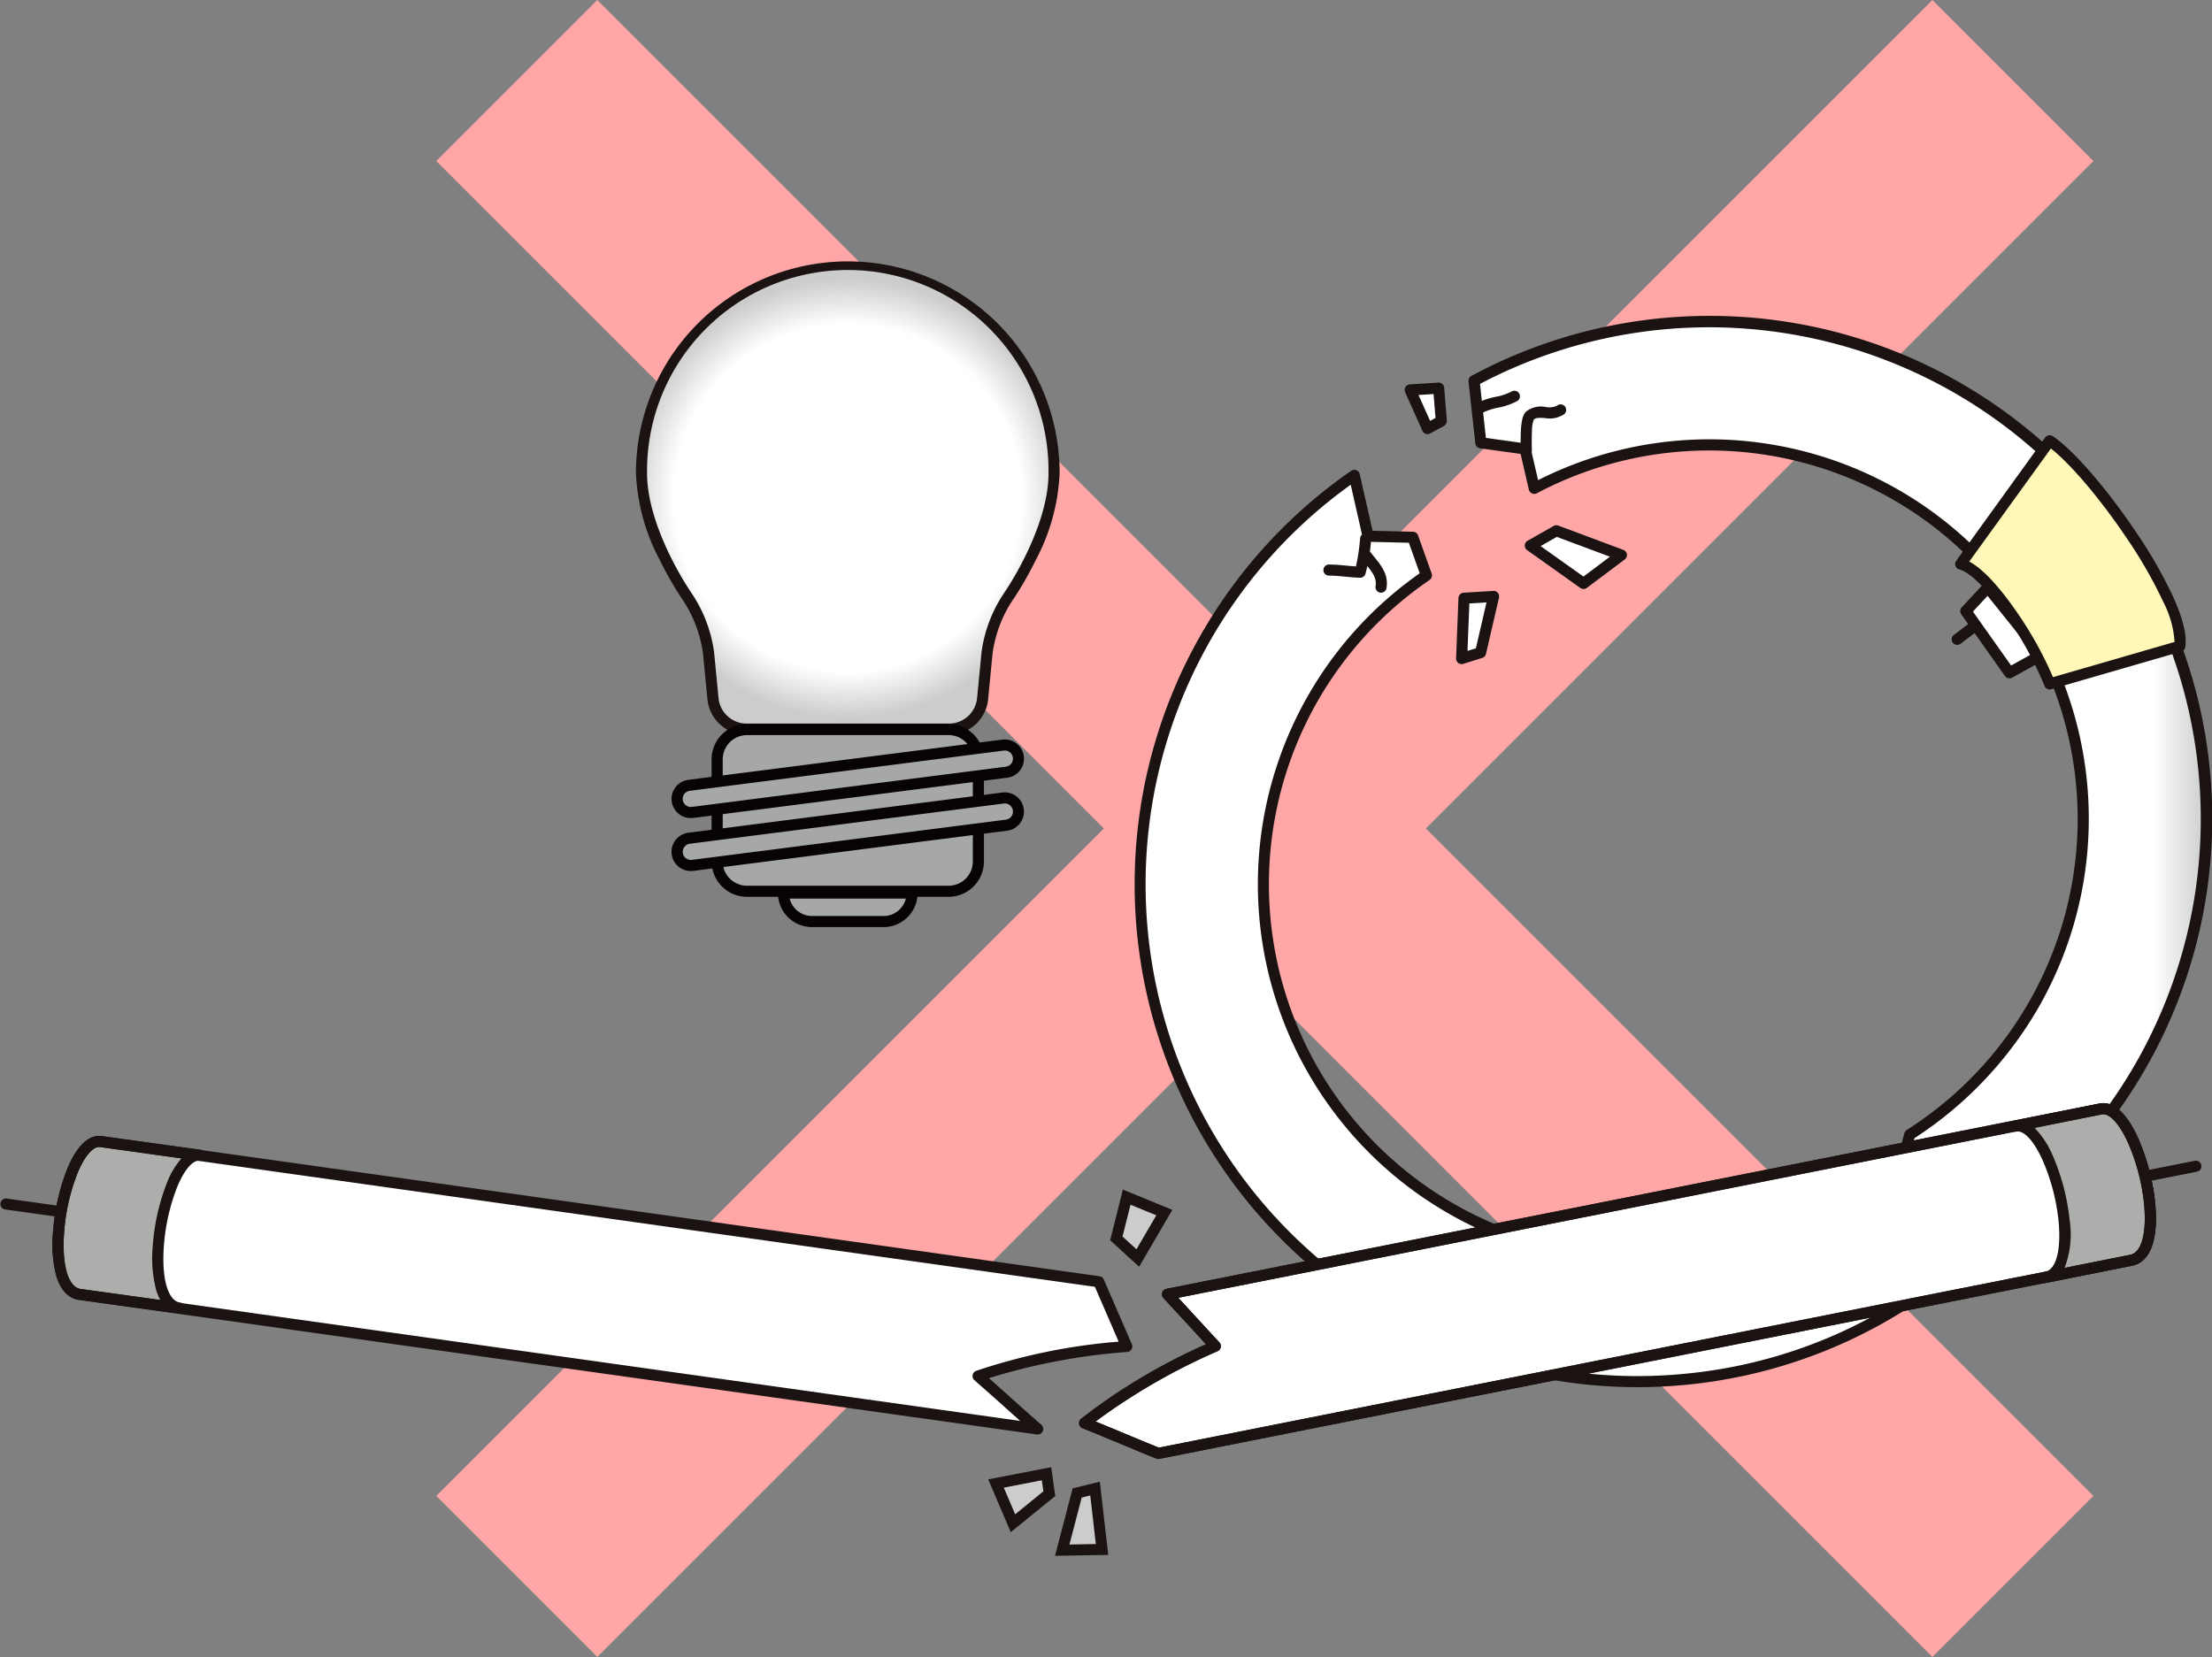 <svg xmlns="http://www.w3.org/2000/svg" xmlns:xlink="http://www.w3.org/1999/xlink" width="282.652" height="211.765" viewBox="0 0 282.652 211.765">
  <rect x="0" y="0" width="282.652" height="211.765" fill="#808080" stroke="none"/>
  <defs>
    <linearGradient id="linear-gradient" y1="0.5" x2="1" y2="0.5" gradientUnits="objectBoundingBox">
      <stop offset="0.926" stop-color="#fff"/>
      <stop offset="1" stop-color="#ccc"/>
    </linearGradient>
    <linearGradient id="linear-gradient-2" x1="-0.02" y1="0.481" x2="0.952" y2="0.481" xlink:href="#linear-gradient"/>
    <linearGradient id="linear-gradient-6" x1="0.717" y1="1.065" x2="0.796" y2="1.523" gradientUnits="objectBoundingBox">
      <stop offset="0.687" stop-color="#fff"/>
      <stop offset="1" stop-color="#ccc"/>
    </linearGradient>
    <linearGradient id="linear-gradient-7" x1="-1.155" y1="1.062" x2="-1.076" y2="1.445" xlink:href="#linear-gradient-6"/>
    <linearGradient id="linear-gradient-8" x1="-16.192" y1="3.314" x2="-15.498" y2="4.17" xlink:href="#linear-gradient-6"/>
    <linearGradient id="linear-gradient-9" x1="-19.414" y1="-6.307" x2="-18.588" y2="-5.471" xlink:href="#linear-gradient-6"/>
    <linearGradient id="linear-gradient-10" x1="-12.062" y1="-7.332" x2="-11.634" y2="-6.612" xlink:href="#linear-gradient-6"/>
    <radialGradient id="radial-gradient" cx="0.5" cy="0.5" r="0.474" gradientTransform="translate(-0.06) scale(1.12 1)" gradientUnits="objectBoundingBox">
      <stop offset="0.791" stop-color="#fff"/>
      <stop offset="1" stop-color="#ccc"/>
    </radialGradient>
  </defs>
  <g id="グループ_21" data-name="グループ 21" transform="translate(-537.032 -1380.886)">
    <g id="グループ_13" data-name="グループ 13">
      <path id="パス_82" data-name="パス 82" d="M312.449,308.872l-20.578-20.578-85.3,85.3-85.3-85.3-20.578,20.578,85.3,85.3-85.3,85.3,20.578,20.578,85.3-85.3,85.3,85.3,20.578-20.578-85.3-85.3Z" transform="translate(492.083 1092.593)" fill="#ffa6a6"/>
      <g id="グループ_7" data-name="グループ 7" transform="translate(103.84 1262.211)">
        <g id="グループ_5" data-name="グループ 5" transform="translate(578.866 159.789)">
          <path id="パス_22" data-name="パス 22" d="M679.628,223.359a63.546,63.546,0,0,0-93.586-56.021l.869,7.925,5.661.786,1.167,5.037a47.8,47.8,0,0,1,47.983,82.589l-1.983,7.18,13.915-2.712,1.471,5.309A63.488,63.488,0,0,0,679.628,223.359Z" transform="translate(-543.359 -159.789)" fill="url(#linear-gradient)"/>
          <path id="パス_22_-_アウトライン" data-name="パス 22 - アウトライン" d="M655.125,274.161a.709.709,0,0,1-.683-.519l-1.3-4.677-13.271,2.587a.709.709,0,0,1-.819-.884l1.983-7.18a.709.709,0,0,1,.3-.409,47.087,47.087,0,0,0-47.269-81.366.709.709,0,0,1-1.022-.466l-1.057-4.563-5.178-.719a.709.709,0,0,1-.607-.625l-.869-7.925a.709.709,0,0,1,.369-.7,64.225,64.225,0,0,1,80.08,97.306,65.046,65.046,0,0,1-10.225,9.991A.709.709,0,0,1,655.125,274.161Zm-1.471-6.726a.709.709,0,0,1,.682.52l1.185,4.277A62.829,62.829,0,0,0,586.8,167.738l.756,6.9,5.114.71a.709.709,0,0,1,.593.542l.961,4.148A48.489,48.489,0,0,1,658.4,247.022a49.042,49.042,0,0,1-16.069,17.1l-1.606,5.816,12.791-2.493A.711.711,0,0,1,653.654,267.435Z" transform="translate(-543.359 -159.789)" fill="#1a1311"/>
          <path id="パス_23" data-name="パス 23" d="M643.916,272.458l1.153-7.36A47.8,47.8,0,1,1,588,188.509l-1.735-4.872-5.713-.136-1.765-7.774A63.547,63.547,0,1,0,659.5,273.286l-2.065-5.108Z" transform="translate(-551.404 -156.087)" fill="url(#linear-gradient-2)"/>
          <path id="パス_23_-_アウトライン" data-name="パス 23 - アウトライン" d="M614.935,292.252a64.277,64.277,0,0,1-36.556-117.107.709.709,0,0,1,1.1.425l1.642,7.236,5.161.122a.709.709,0,0,1,.651.471l1.735,4.872a.709.709,0,0,1-.267.822,47.1,47.1,0,0,0,26.546,85.988h0a47.62,47.62,0,0,0,5.4-.309,46.876,46.876,0,0,0,24.28-10.225.709.709,0,0,1,1.147.659l-.976,6.229,12.425-3.934a.709.709,0,0,1,.871.41l2.065,5.108a.709.709,0,0,1-.16.771,63.955,63.955,0,0,1-37.7,18.04A64.933,64.933,0,0,1,614.935,292.252ZM578.327,176.918a62.851,62.851,0,0,0,36.607,113.917,63.512,63.512,0,0,0,7.2-.412,62.166,62.166,0,0,0,36.526-17.311l-1.641-4.059-12.891,4.082a.709.709,0,0,1-.914-.785l.875-5.585a48.282,48.282,0,0,1-23.587,9.417,49.032,49.032,0,0,1-5.557.318h0a48.522,48.522,0,0,1-27.8-88.263l-1.39-3.9-5.225-.124a.709.709,0,0,1-.674-.552Z" transform="translate(-551.404 -156.087)" fill="#1a1311"/>
          <path id="パス_24" data-name="パス 24" d="M636.145,193.953a.709.709,0,0,1-.428-1.274l3.6-2.726a.709.709,0,1,1,.855,1.13l-3.6,2.726A.705.705,0,0,1,636.145,193.953Z" transform="translate(-531.722 -152.652)" fill="#1a1311"/>
          <path id="パス_25" data-name="パス 25" d="M639.879,187.318l-2.847,3.063,5.579,7.879,4.152-2.3-6.666-8.311" transform="translate(-531.516 -153.395)" fill="#fff"/>
          <path id="パス_26" data-name="パス 26" d="M642.612,198.968a.708.708,0,0,1-.579-.3l-5.579-7.879a.709.709,0,0,1,.059-.892l2.847-3.062a.709.709,0,0,1,1.2.273.717.717,0,0,1,.093.1l6.666,8.311a.709.709,0,0,1-.209,1.063l-4.152,2.3A.706.706,0,0,1,642.612,198.968Zm-4.668-8.527,4.879,6.891,2.861-1.585-5.869-7.318Z" transform="translate(-531.516 -153.395)" fill="#1a1311"/>
          <path id="パス_27" data-name="パス 27" d="M636.5,187.895l11.375-15.756c5.249,3.5,17.5,20.566,16.631,26.253l-16.631,4.817C646.124,198.392,640,188.766,636.5,187.895Z" transform="translate(-531.64 -156.921)" fill="#fff8b8"/>
          <path id="パス_28" data-name="パス 28" d="M647.874,203.918a.709.709,0,0,1-.666-.467,44.4,44.4,0,0,0-4.943-8.972c-2.352-3.353-4.571-5.558-5.936-5.9a.709.709,0,0,1-.4-1.1L647.3,171.724a.709.709,0,0,1,.968-.175c2.661,1.774,7,6.8,10.807,12.5a58.441,58.441,0,0,1,4.584,8.039c1.253,2.775,1.773,4.931,1.547,6.408a.709.709,0,0,1-.5.573l-16.631,4.817A.709.709,0,0,1,647.874,203.918ZM637.6,187.576c2.008,1.063,4.222,3.809,5.822,6.089a47.5,47.5,0,0,1,4.878,8.682l15.537-4.5a12.918,12.918,0,0,0-1.473-5.172,57.025,57.025,0,0,0-4.471-7.836c-3.393-5.089-7.331-9.749-9.862-11.71Z" transform="translate(-531.64 -156.921)" fill="#1a1311"/>
          <path id="パス_29" data-name="パス 29" d="M585.058,188.507l-.3,7.71,2.419-.756,1.663-7.181Z" transform="translate(-543.658 -153.172)" fill="url(#linear-gradient)"/>
          <path id="パス_29_-_アウトライン" data-name="パス 29 - アウトライン" d="M588.837,187.572a.709.709,0,0,1,.69.869l-1.663,7.181a.709.709,0,0,1-.479.517l-2.419.756a.709.709,0,0,1-.919-.7l.3-7.71a.709.709,0,0,1,.666-.68l3.779-.227Zm-2.262,7.334,1.357-5.861-2.191.132-.239,6.065Z" transform="translate(-543.658 -153.172)" fill="#1a1311"/>
          <path id="パス_30" data-name="パス 30" d="M591.87,183.361l3.327-1.889,8.314,3.1-4.838,3.629Z" transform="translate(-542.005 -154.753)" fill="url(#linear-gradient)"/>
          <path id="パス_30_-_アウトライン" data-name="パス 30 - アウトライン" d="M595.2,180.763a.708.708,0,0,1,.247.045l8.314,3.1a.709.709,0,0,1,.178,1.231l-4.838,3.629a.709.709,0,0,1-.836.011l-6.8-4.838a.709.709,0,0,1,.061-1.194l3.327-1.889A.709.709,0,0,1,595.2,180.763Zm6.852,4.019-6.789-2.53-2.073,1.177,5.476,3.894Z" transform="translate(-542.005 -154.753)" fill="#1a1311"/>
          <path id="パス_31" data-name="パス 31" d="M581.63,171.851l1.767-.962-.338-4.21-3.639.234Z" transform="translate(-544.897 -158.189)" fill="url(#linear-gradient)"/>
          <path id="パス_31_-_アウトライン" data-name="パス 31 - アウトライン" d="M581.63,172.56a.709.709,0,0,1-.647-.419l-2.211-4.939a.709.709,0,0,1,.6-1l3.639-.234a.708.708,0,0,1,.752.65l.338,4.21a.709.709,0,0,1-.367.679l-1.767.962A.709.709,0,0,1,581.63,172.56Zm-1.147-5.005,1.481,3.308.69-.376-.245-3.056Z" transform="translate(-544.897 -158.189)" fill="#1a1311"/>
          <path id="パス_32" data-name="パス 32" d="M591.463,174.875a.709.709,0,0,1-.709-.706c0-.1,0-.231-.005-.384-.041-2.448.053-3.986.654-4.605a3.031,3.031,0,0,1,2.528-.616,2.29,2.29,0,0,0,1.471-.178.709.709,0,0,1,.909,1.088,3.3,3.3,0,0,1-2.467.505c-.593-.037-1.154-.072-1.413.179a3.8,3.8,0,0,0-.244,1.469c-.043.76-.029,1.588-.02,2.135,0,.16,0,.3.005.4a.709.709,0,0,1-.706.712Z" transform="translate(-542.103 -157.666)" fill="#1a1311"/>
          <path id="パス_33" data-name="パス 33" d="M586.624,169.725a.709.709,0,0,1-.339-1.331,9.52,9.52,0,0,1,2.4-.8,7.3,7.3,0,0,0,2.032-.686.709.709,0,0,1,.731,1.214,8.421,8.421,0,0,1-2.435.85,8.344,8.344,0,0,0-2.048.67A.706.706,0,0,1,586.624,169.725Z" transform="translate(-543.224 -157.995)" fill="#1a1311"/>
          <path id="パス_34" data-name="パス 34" d="M574.983,187.284h-.022c-.619-.019-1.235-.078-1.831-.135-.743-.071-1.443-.137-2.156-.136h0a.709.709,0,0,1,0-1.417c.779,0,1.55.071,2.294.142.406.039.8.076,1.184.1a26.349,26.349,0,0,0,.517-3.458l.017-.163a.709.709,0,0,1,1.41.148l-.017.162a23.33,23.33,0,0,1-.712,4.249A.709.709,0,0,1,574.983,187.284Z" transform="translate(-546.859 -154.562)" fill="#1a1311"/>
          <path id="パス_35" data-name="パス 35" d="M576.741,188.769a.709.709,0,0,1-.7-.825c.168-1.012-.349-1.715-1.206-2.777-.161-.2-.328-.406-.489-.619a.709.709,0,0,1,1.131-.855c.148.2.307.393.461.584.835,1.035,1.781,2.208,1.5,3.9A.709.709,0,0,1,576.741,188.769Z" transform="translate(-545.944 -154.138)" fill="#1a1311"/>
        </g>
        <g id="グループ_6" data-name="グループ 6" transform="translate(433.16 260.368)">
          <path id="パス_36" data-name="パス 36" d="M569.15,271.772a.714.714,0,0,1-.1-.007L433.8,252.785a.709.709,0,0,1,.2-1.4l135.249,18.98a.709.709,0,0,1-.1,1.411Z" transform="translate(-433.16 -239.914)" fill="#1a1311"/>
          <path id="パス_37" data-name="パス 37" d="M441.981,264.354l122.4,17.2c-2.561-2.234-5.068-4.55-7.62-6.764A78.087,78.087,0,0,1,575.772,271c-1.177-2.7-2.368-5.48-3.588-8.268l-127.5-17.916C440.058,244.179,436.513,263.594,441.981,264.354Z" transform="translate(-431.755 -240.623)" fill="url(#linear-gradient-6)"/>
          <path id="パス_38" data-name="パス 38" d="M555.913,275.045a.709.709,0,0,1-.137-1.4l131.278-26.1a.709.709,0,1,1,.276,1.39l-131.278,26.1A.712.712,0,0,1,555.913,275.045Z" transform="translate(-406.591 -240.887)" fill="#1a1311"/>
          <path id="パス_39" data-name="パス 39" d="M545.654,281.587c3.143,1.248,6.272,2.61,9.428,3.874l124.31-24.687c5.463-1.1.734-20.263-3.9-19.33L556.245,265.126c2.071,2.234,4.115,4.468,6.112,6.625A78.329,78.329,0,0,0,545.654,281.587Z" transform="translate(-407.033 -241.411)" fill="url(#linear-gradient-7)"/>
          <path id="パス_39_-_アウトライン" data-name="パス 39 - アウトライン" d="M555.082,286.17a.708.708,0,0,1-.264-.051c-1.507-.6-3.029-1.239-4.5-1.853-1.614-.673-3.283-1.369-4.924-2.021a.709.709,0,0,1-.184-1.21,75.87,75.87,0,0,1,15.966-9.521c-.741-.8-1.491-1.617-2.222-2.411-1.054-1.144-2.143-2.328-3.227-3.5a.709.709,0,0,1,.382-1.177l119.251-23.681a2.379,2.379,0,0,1,.468-.047c1.979,0,3.491,2.385,4.411,4.386a27.558,27.558,0,0,1,2.208,8.321c.463,4.657-.6,7.595-2.914,8.06L555.22,286.157A.71.71,0,0,1,555.082,286.17Zm-8.028-4.785c1.279.518,2.56,1.052,3.808,1.573,1.4.586,2.854,1.19,4.288,1.767l124.1-24.646c1.757-.353,2.072-3.6,1.781-6.53a26.062,26.062,0,0,0-2.085-7.869c-1.025-2.229-2.193-3.56-3.124-3.56a.964.964,0,0,0-.19.019L557.626,265.574c.8.864,1.594,1.728,2.369,2.57.949,1.031,1.931,2.1,2.882,3.124a.709.709,0,0,1-.225,1.126A79.316,79.316,0,0,0,547.054,281.386Z" transform="translate(-407.033 -241.411)" fill="#1a1311"/>
          <path id="パス_40" data-name="パス 40" d="M646.053,262.972l10.924-2.2c5.463-1.1.734-20.263-3.9-19.33l-10.919,2.2C646.783,242.711,651.512,261.875,646.053,262.972Z" transform="translate(-384.618 -241.411)" fill="#adadac"/>
          <path id="パス_41" data-name="パス 41" d="M646.052,263.68a.709.709,0,0,1-.139-1.4h0c1.756-.353,2.071-3.6,1.78-6.527a26.1,26.1,0,0,0-2.084-7.871c-1.024-2.23-2.19-3.562-3.119-3.562a.957.957,0,0,0-.188.019h0a.709.709,0,0,1-.28-1.389h0l10.916-2.2a2.382,2.382,0,0,1,.47-.047c1.979,0,3.491,2.385,4.411,4.386a27.558,27.558,0,0,1,2.208,8.321c.463,4.657-.6,7.595-2.914,8.06l-10.924,2.2h0A.712.712,0,0,1,646.052,263.68Zm-1.421-19.813a11.094,11.094,0,0,1,2.267,3.42,27.592,27.592,0,0,1,2.206,8.323,11.894,11.894,0,0,1-.648,6.156l8.381-1.686c1.759-.353,2.074-3.605,1.783-6.53a26.062,26.062,0,0,0-2.085-7.869c-1.025-2.229-2.193-3.56-3.124-3.56a.963.963,0,0,0-.19.019Z" transform="translate(-384.618 -241.411)" fill="#1a1311"/>
          <path id="パス_42" data-name="パス 42" d="M441.981,264.354l12.746,1.751c-5.464-.752-1.928-20.167,2.694-19.529l-12.74-1.757C440.058,244.179,436.513,263.594,441.981,264.354Z" transform="translate(-431.755 -240.623)" fill="#adadac"/>
          <path id="パス_43" data-name="パス 43" d="M454.729,266.814a.711.711,0,0,1-.1-.007l-12.746-1.751c-.944-.131-2.212-.767-2.9-3.05a16.146,16.146,0,0,1-.428-5.561,27.436,27.436,0,0,1,1.813-8.105c1.146-2.777,2.559-4.244,4.086-4.244a2.35,2.35,0,0,1,.321.022l12.734,1.756h.006a.709.709,0,0,1-.194,1.4h0a.924.924,0,0,0-.126-.009c-.868,0-1.9,1.26-2.774,3.372a25.958,25.958,0,0,0-1.705,7.668c-.28,4.094.546,6.879,2.1,7.094h0a.709.709,0,0,1-.1,1.411Zm-10.271-21.3c-.868,0-1.905,1.259-2.776,3.368a25.942,25.942,0,0,0-1.709,7.662c-.284,4.1.543,6.893,2.106,7.11l10.19,1.4a6.4,6.4,0,0,1-.533-1.287,16.124,16.124,0,0,1-.432-5.553,27.45,27.45,0,0,1,1.809-8.111,10.239,10.239,0,0,1,1.878-3.145l-10.407-1.435A.929.929,0,0,0,444.457,245.512Z" transform="translate(-431.755 -240.623)" fill="#1a1311"/>
          <path id="パス_44" data-name="パス 44" d="M564.387,282.261a.713.713,0,0,1-.1-.007l-122.4-17.2c-.942-.131-2.209-.766-2.9-3.05a16.146,16.146,0,0,1-.428-5.561,27.436,27.436,0,0,1,1.813-8.105c1.146-2.777,2.559-4.244,4.086-4.244a2.349,2.349,0,0,1,.321.022l127.5,17.916a.709.709,0,0,1,.551.418c.651,1.487,1.3,2.99,1.929,4.443.546,1.262,1.11,2.567,1.66,3.826a.709.709,0,0,1-.584.989,79.047,79.047,0,0,0-17.685,3.35c1.031.907,2.06,1.829,3.063,2.728,1.188,1.065,2.417,2.167,3.637,3.231a.709.709,0,0,1-.466,1.243ZM444.457,245.512c-.868,0-1.905,1.259-2.776,3.368a25.942,25.942,0,0,0-1.709,7.662c-.284,4.1.543,6.893,2.106,7.11l120.068,16.87c-.633-.563-1.261-1.126-1.878-1.68-1.3-1.163-2.639-2.366-3.968-3.519a.709.709,0,0,1,.225-1.2,75.626,75.626,0,0,1,18.206-3.73c-.425-.977-.854-1.969-1.272-2.935-.577-1.334-1.172-2.709-1.768-4.075l-127.11-17.861A.925.925,0,0,0,444.457,245.512Z" transform="translate(-431.755 -240.623)" fill="#1a1311"/>
          <path id="パス_45" data-name="パス 45" d="M555.082,286.17a.708.708,0,0,1-.264-.051c-1.507-.6-3.029-1.239-4.5-1.853-1.614-.673-3.283-1.369-4.924-2.021a.709.709,0,0,1-.184-1.21,75.87,75.87,0,0,1,15.966-9.521c-.741-.8-1.491-1.617-2.222-2.411-1.054-1.144-2.143-2.328-3.227-3.5a.709.709,0,0,1,.382-1.177l119.251-23.681a2.379,2.379,0,0,1,.468-.047c1.979,0,3.491,2.385,4.411,4.386a27.558,27.558,0,0,1,2.208,8.321c.463,4.657-.6,7.595-2.914,8.06L555.22,286.157A.71.71,0,0,1,555.082,286.17Zm-8.028-4.785c1.279.518,2.56,1.052,3.808,1.573,1.4.586,2.854,1.19,4.288,1.767l124.1-24.646c1.757-.353,2.072-3.6,1.781-6.53a26.062,26.062,0,0,0-2.085-7.869c-1.025-2.229-2.193-3.56-3.124-3.56a.964.964,0,0,0-.19.019L557.626,265.574c.8.864,1.594,1.728,2.369,2.57.949,1.031,1.931,2.1,2.882,3.124a.709.709,0,0,1-.225,1.126A79.316,79.316,0,0,0,547.054,281.386Z" transform="translate(-407.033 -241.411)" fill="#1a1311"/>
          <path id="パス_46" data-name="パス 46" d="M551.687,258.361l3.392-5.806-4.81-1.971-1.323,5.267Z" transform="translate(-406.268 -239.281)" fill="url(#linear-gradient-8)"/>
          <path id="パス_46_-_アウトライン" data-name="パス 46 - アウトライン" d="M551.856,259.477l-3.7-3.389,1.625-6.47,6.321,2.59Zm-2.119-3.863,1.781,1.632,2.538-4.344-3.3-1.352Z" transform="translate(-406.268 -239.281)" fill="#1a1311"/>
          <path id="パス_47" data-name="パス 47" d="M547.529,280.807l.9,7.783-5.09.086,1.913-7.309Z" transform="translate(-407.571 -232.261)" fill="url(#linear-gradient-9)"/>
          <path id="パス_47_-_アウトライン" data-name="パス 47 - アウトライン" d="M548.14,279.927l1.079,9.359-6.806.114,2.257-8.621Zm-.508,7.968-.716-6.208-1.089.267-1.57,6Z" transform="translate(-407.571 -232.261)" fill="#1a1311"/>
          <path id="パス_48" data-name="パス 48" d="M542.926,279.268l.36,2.546-4.647,3.781-2.167-5.079Z" transform="translate(-409.166 -232.619)" fill="url(#linear-gradient-10)"/>
          <path id="パス_48_-_アウトライン" data-name="パス 48 - アウトライン" d="M543.523,278.43l.52,3.681-5.688,4.627-2.881-6.752Zm-1,3.086-.2-1.412-4.861.94,1.454,3.407Z" transform="translate(-409.166 -232.619)" fill="#1a1311"/>
        </g>
      </g>
    </g>
    <g id="グループ_20" data-name="グループ 20" transform="translate(408.857 1047.969)">
      <g id="グループ_15" data-name="グループ 15">
        <path id="パス_84" data-name="パス 84" d="M262.865,393.4a26.361,26.361,0,1,0-52.722,0c0,7.516,5.988,15.985,5.988,15.985a17.03,17.03,0,0,1,2.569,6.9l.586,6.018a4.3,4.3,0,0,0,4.179,3.792h26.079a4.3,4.3,0,0,0,4.179-3.792l.584-6.018a17.015,17.015,0,0,1,2.568-6.9S262.865,400.914,262.865,393.4Z" fill="url(#radial-gradient)"/>
        <path id="パス_85" data-name="パス 85" d="M236.511,366.322A27.052,27.052,0,0,1,263.574,393.4a25.976,25.976,0,0,1-3.067,11.123,41.85,41.85,0,0,1-3.053,5.272,16.406,16.406,0,0,0-2.441,6.561l-.584,6.018a5.013,5.013,0,0,1-4.884,4.432H223.465a5.013,5.013,0,0,1-4.884-4.432l-.586-6.018a16.423,16.423,0,0,0-2.442-6.562,41.845,41.845,0,0,1-3.052-5.271,25.98,25.98,0,0,1-3.066-11.123,27.054,27.054,0,0,1,27.077-27.076Zm13.033,59.065a3.611,3.611,0,0,0,3.474-3.152l.584-6.018a17.81,17.81,0,0,1,2.695-7.243,41.271,41.271,0,0,0,2.948-5.1c1.329-2.716,2.912-6.739,2.912-10.478a25.652,25.652,0,1,0-51.3,0c0,3.74,1.583,7.762,2.911,10.478a41.272,41.272,0,0,0,2.947,5.1,17.827,17.827,0,0,1,2.7,7.243l.586,6.018a3.611,3.611,0,0,0,3.474,3.152Z" fill="#1a1311"/>
      </g>
      <g id="グループ_16" data-name="グループ 16">
        <path id="長方形_3" data-name="長方形 3" d="M3.811,0H29.573a3.81,3.81,0,0,1,3.81,3.81V16.859a3.811,3.811,0,0,1-3.811,3.811H3.811A3.811,3.811,0,0,1,0,16.859V3.811A3.811,3.811,0,0,1,3.811,0Z" transform="translate(219.813 426.152)" fill="#a6a7a7"/>
        <path id="長方形_4" data-name="長方形 4" d="M3.811-.709H29.573A4.524,4.524,0,0,1,34.091,3.81V16.859a4.524,4.524,0,0,1-4.519,4.519H3.811A4.524,4.524,0,0,1-.709,16.859V3.811A4.524,4.524,0,0,1,3.811-.709Zm25.762,20.67a3.105,3.105,0,0,0,3.1-3.1V3.81a3.1,3.1,0,0,0-3.1-3.1H3.811a3.105,3.105,0,0,0-3.1,3.1V16.859a3.105,3.105,0,0,0,3.1,3.1Z" transform="translate(219.813 426.152)" fill="#070304"/>
      </g>
      <path id="パス_86" data-name="パス 86" d="M244.722,447.047h0a3.644,3.644,0,0,1-3.646,3.643h-9.144a3.643,3.643,0,0,1-3.643-3.643h16.433Z" fill="#a6a7a7"/>
      <path id="パス_86_-_アウトライン" data-name="パス 86 - アウトライン" d="M227.58,446.338h17.85v.709a4.358,4.358,0,0,1-4.355,4.352h-9.144a4.357,4.357,0,0,1-4.352-4.352Zm16.346,1.417H229.084a2.939,2.939,0,0,0,2.848,2.226h9.144A2.942,2.942,0,0,0,243.927,447.756Z" fill="#070304"/>
      <g id="グループ_19" data-name="グループ 19">
        <g id="グループ_17" data-name="グループ 17">
          <path id="パス_87" data-name="パス 87" d="M258.3,429.65a1.744,1.744,0,0,1-1.51,1.955l-40.12,5.139a1.747,1.747,0,0,1-1.957-1.51h0a1.746,1.746,0,0,1,1.514-1.953l40.115-5.14a1.746,1.746,0,0,1,1.958,1.509Z" fill="#a6a7a7"/>
          <path id="パス_87_-_アウトライン" data-name="パス 87 - アウトライン" d="M256.571,427.417a2.457,2.457,0,0,1,1.938,3.959,2.434,2.434,0,0,1-1.632.932l-40.119,5.139a2.484,2.484,0,0,1-.315.02,2.454,2.454,0,0,1-.307-4.889l40.114-5.14A2.462,2.462,0,0,1,256.571,427.417Zm-40.128,8.633a1.063,1.063,0,0,0,.135-.009L256.7,430.9a1.035,1.035,0,0,0,.9-1.161,1.04,1.04,0,0,0-1.024-.907,1.057,1.057,0,0,0-.138.009l-40.118,5.14a1.037,1.037,0,0,0,.128,2.066Z" fill="#070304"/>
        </g>
        <g id="グループ_18" data-name="グループ 18">
          <path id="パス_88" data-name="パス 88" d="M258.3,436.414a1.749,1.749,0,0,1-1.51,1.959l-40.12,5.139A1.749,1.749,0,0,1,214.711,442h0a1.749,1.749,0,0,1,1.514-1.957L256.34,434.9a1.751,1.751,0,0,1,1.958,1.51Z" fill="#a6a7a7"/>
          <path id="パス_88_-_アウトライン" data-name="パス 88 - アウトライン" d="M256.565,434.181a2.458,2.458,0,0,1,.315,4.895l-40.122,5.139a2.5,2.5,0,0,1-.312.02,2.457,2.457,0,0,1-.31-4.895L256.25,434.2A2.485,2.485,0,0,1,256.565,434.181Zm-40.119,8.636a1.067,1.067,0,0,0,.134-.008L256.7,437.67a1.04,1.04,0,0,0-.133-2.072,1.064,1.064,0,0,0-.135.009l-40.115,5.139a1.04,1.04,0,0,0,.131,2.071Z" fill="#070304"/>
        </g>
      </g>
    </g>
  </g>
</svg>
